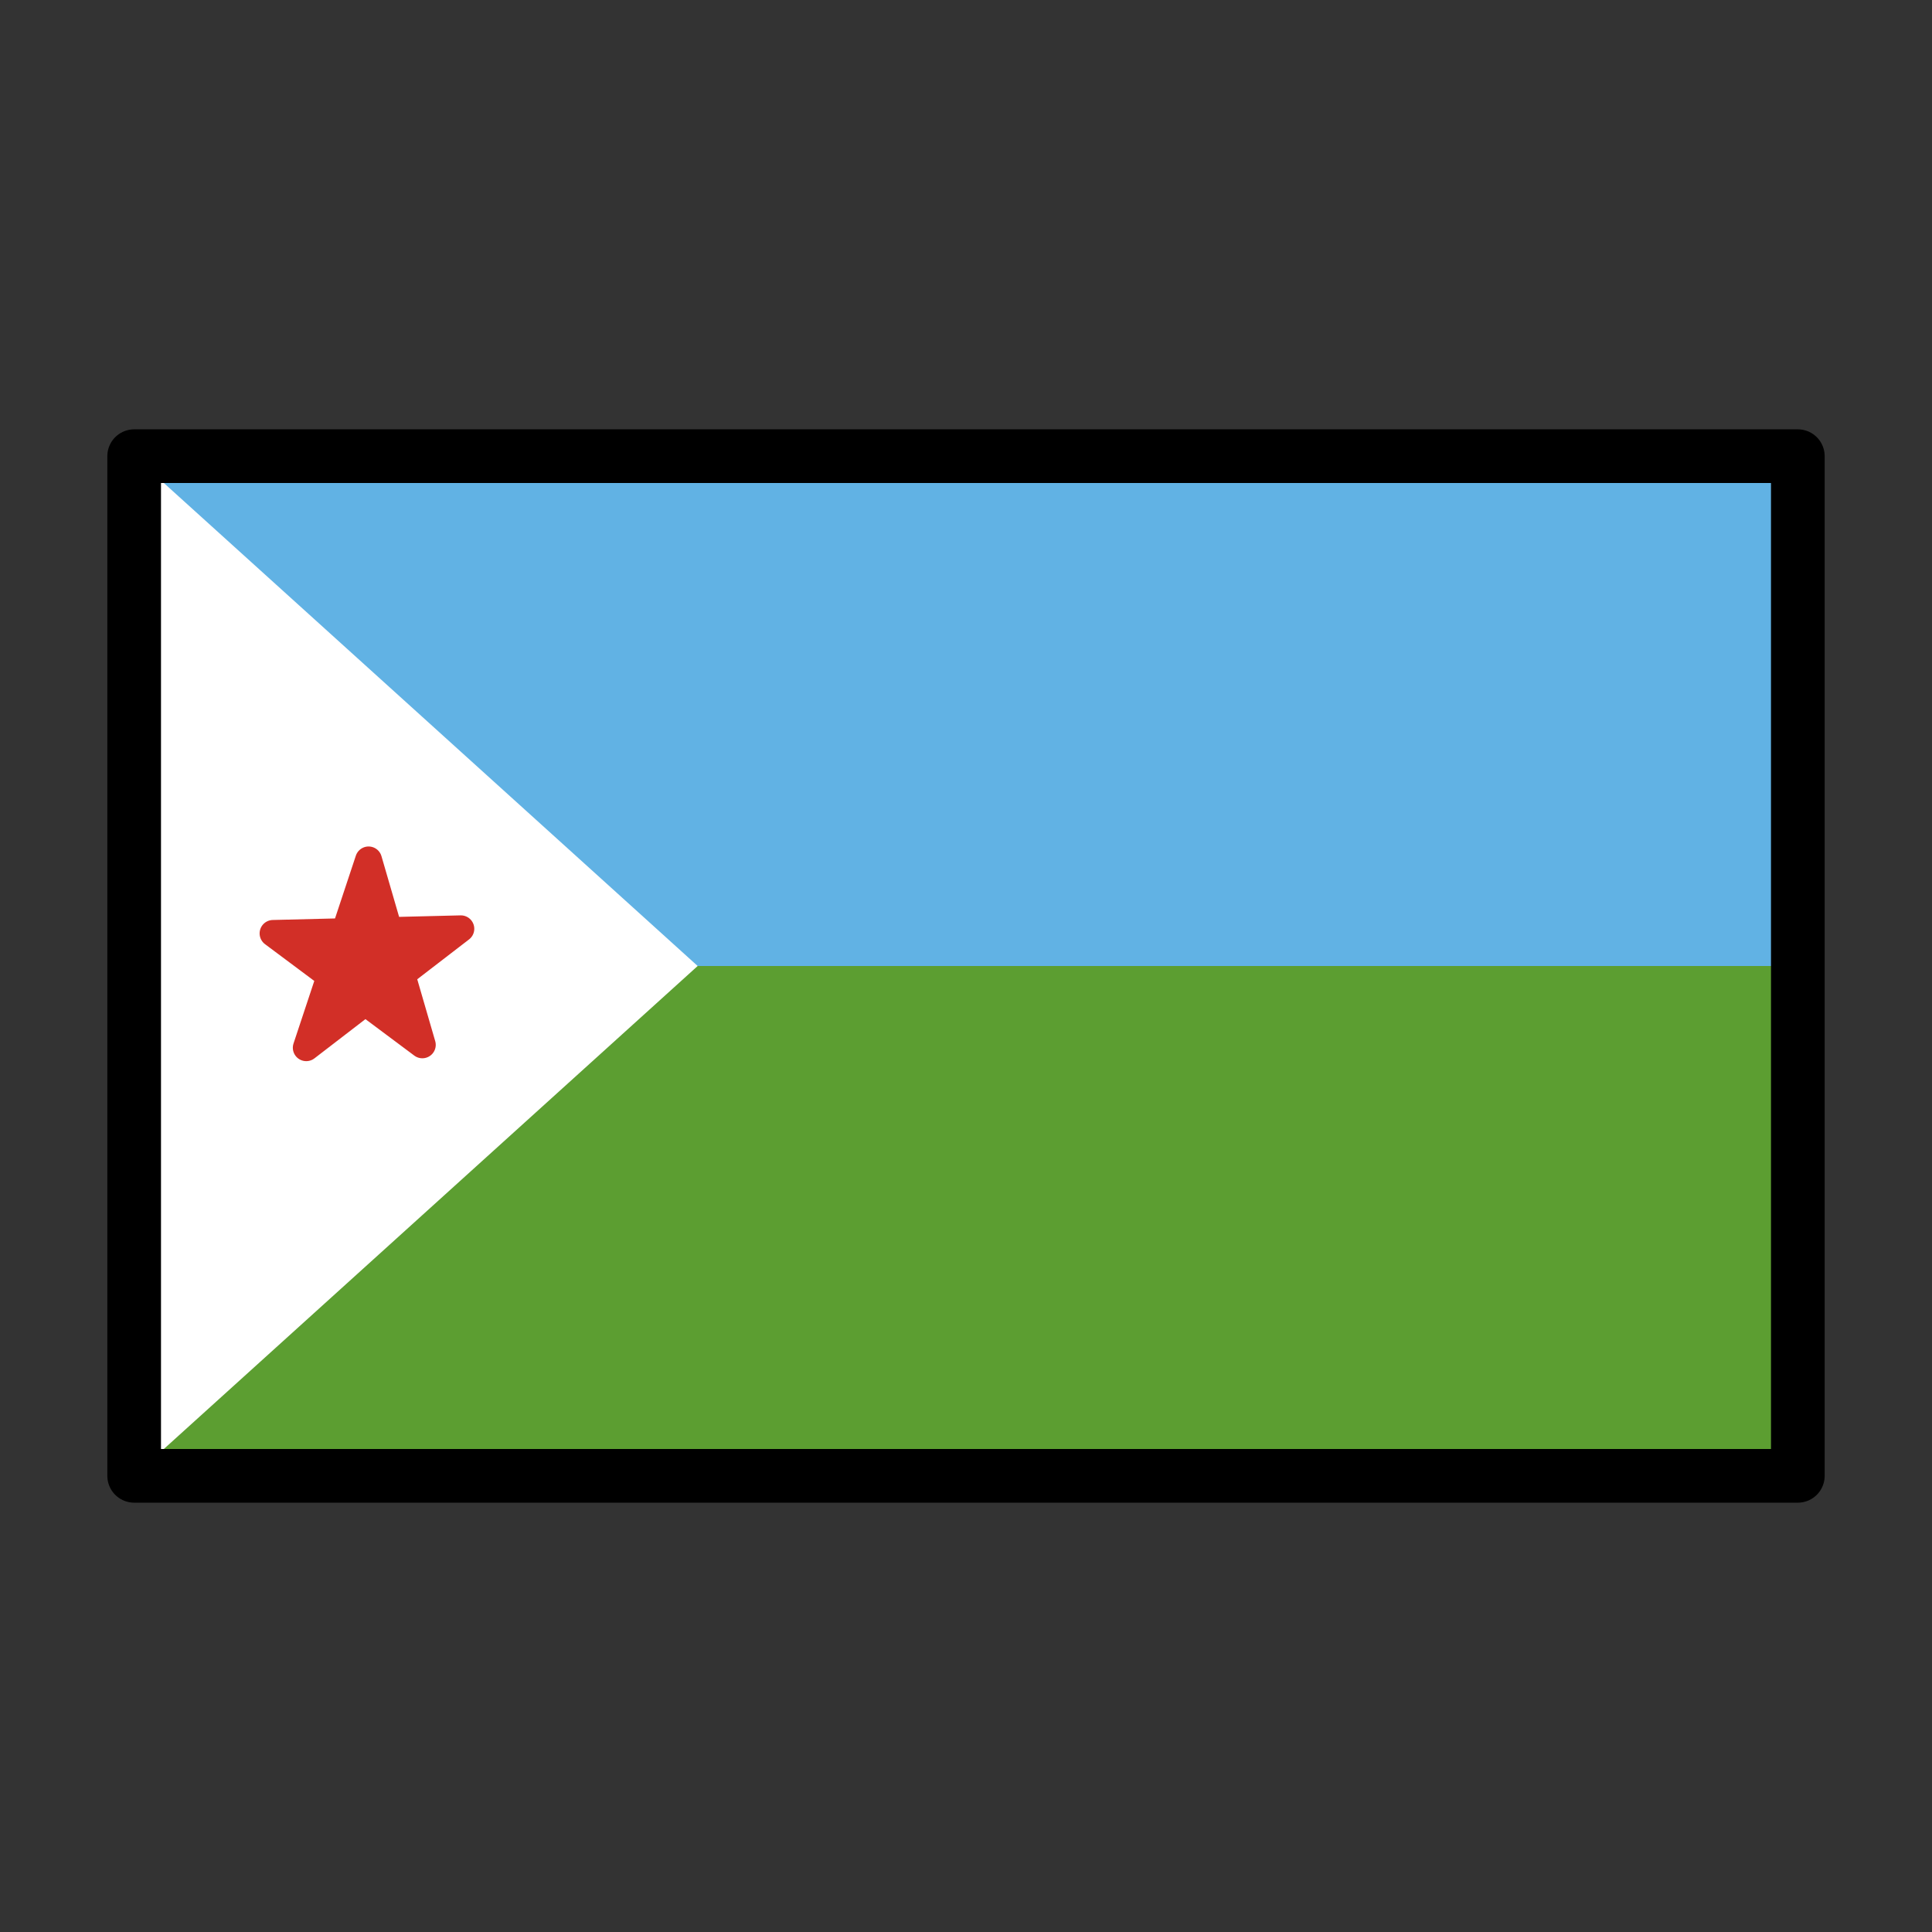 <svg id="emoji" viewBox="0 0 72 72" xmlns="http://www.w3.org/2000/svg">
  <rect x="0" y="0" width="72" height="72" fill="#333333" stroke="none"/>
  <g id="color">
    <rect x="5" y="17" width="62" height="38" fill="#61b2e4"/>
    <rect x="5" y="36" width="62" height="19" fill="#5c9e31"/>
    <polygon fill="#fff" points="26 36 5 55 5 17 26 36"/>
    <polygon fill="#d22f27" stroke="#d22f27" stroke-linecap="round" stroke-linejoin="round" points="11.413 39.046 13.736 32.046 15.739 38.939 10.175 34.785 17.175 34.613 11.413 39.046"/>
  </g>
  <g id="line">
    <rect x="5" y="17" width="62" height="38" fill="none" stroke="#000" stroke-linecap="round" stroke-linejoin="round" stroke-width="2"/>
  </g>
</svg>
